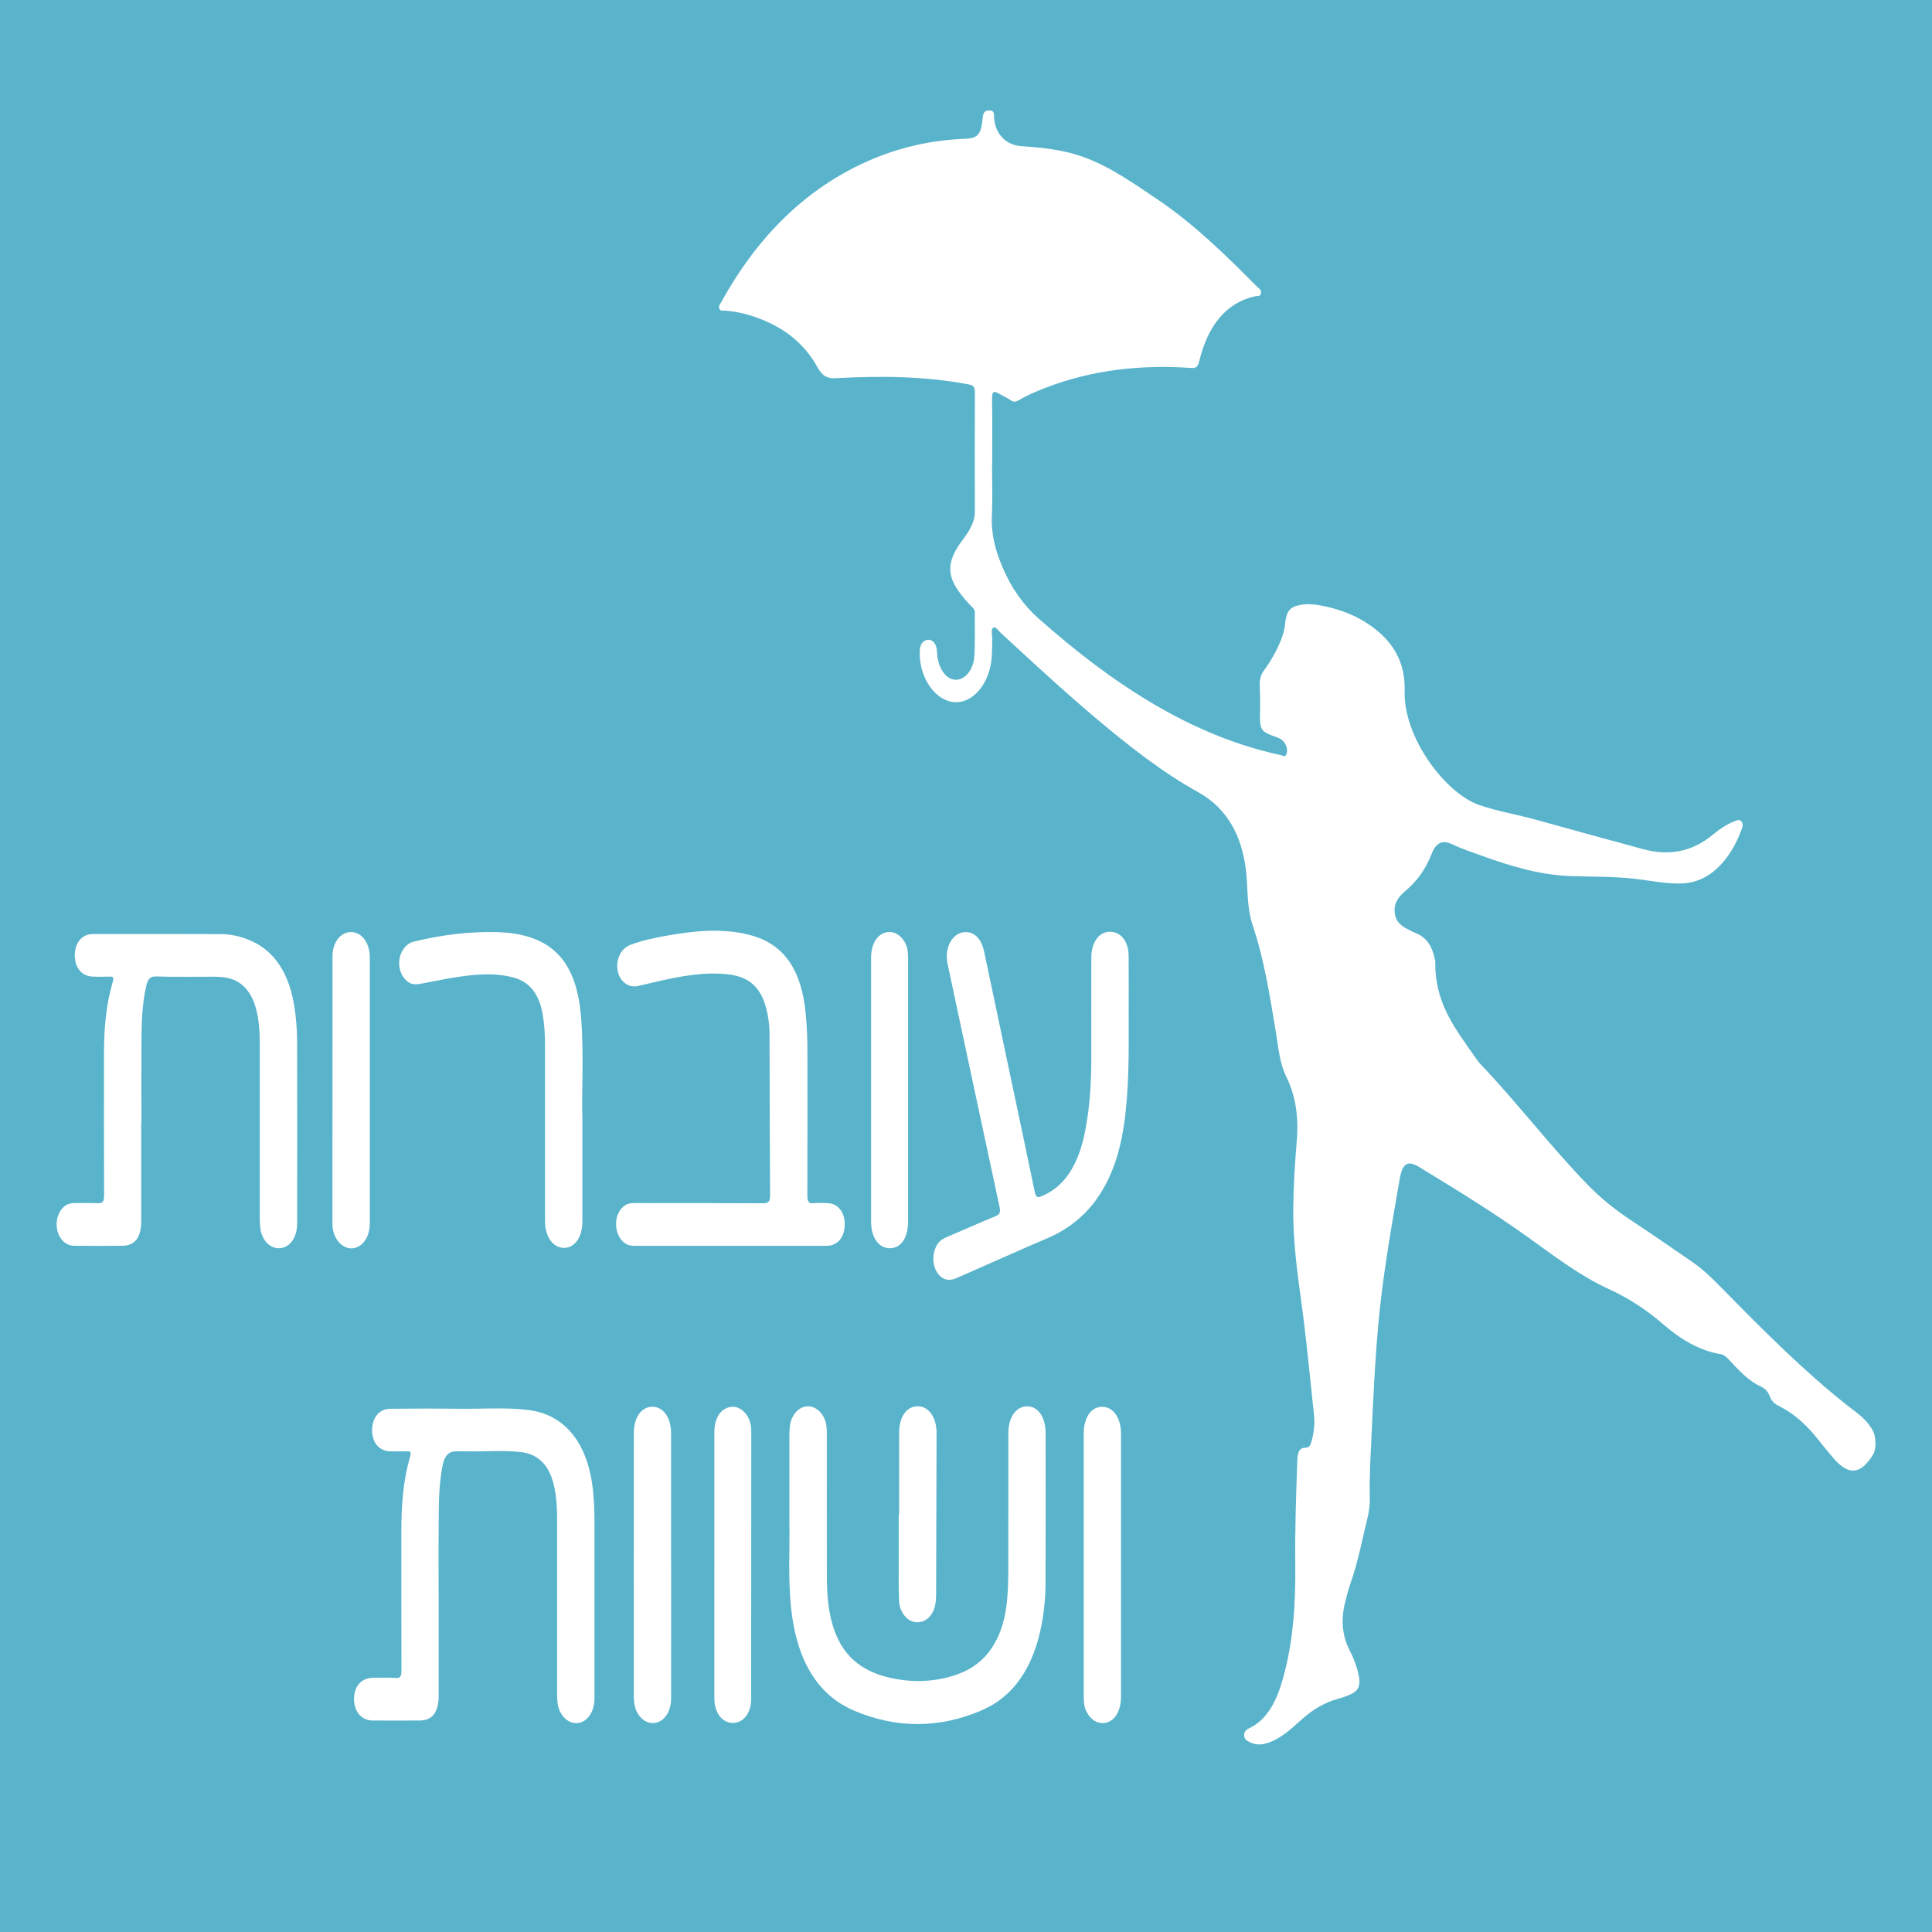 <svg xmlns="http://www.w3.org/2000/svg" id="uuid-6ea89a02-36b8-4854-96c7-aacf49961b0b" viewBox="0 0 512 512"><defs><style>.uuid-31d85b5a-78a0-40d2-b21b-496c4432a752{fill:#fff;}.uuid-e9353ca5-d599-4561-afe4-70bdca59c82f{fill:#59b4cb;}</style></defs><rect class="uuid-e9353ca5-d599-4561-afe4-70bdca59c82f" x="-6.65" y="-11.08" width="532.74" height="539"></rect><path class="uuid-31d85b5a-78a0-40d2-b21b-496c4432a752" d="M262.9,122.95c0,4.58.17,9.18-.04,13.74-.23,4.95.98,9.27,2.75,13.47,2.32,5.53,5.53,10.12,9.51,13.65,19.62,17.4,40.49,31.19,64.26,36.29.49.11,1.11.64,1.47-.1.4-.81.28-1.75-.1-2.57-.53-1.15-1.39-1.68-2.34-2.03-4.62-1.68-4.6-1.69-4.47-7.9.04-2.01-.05-4.02-.1-6.04-.04-1.46.31-2.67,1.11-3.76,1.77-2.43,3.32-5.09,4.51-8.07.54-1.36.97-2.77,1.11-4.32.29-3.21,1.24-4.43,3.74-4.95,2.42-.5,4.81-.12,7.19.41,4.09.91,8.02,2.43,11.69,5.01,5.32,3.75,9.3,9.01,9.05,17.28-.39,12.51,10.98,27.29,19.78,30.29,4.94,1.68,9.98,2.5,14.96,3.87,9.53,2.64,19.06,5.29,28.6,7.85,6.49,1.74,12.67.84,18.38-3.9,1.8-1.49,3.72-2.77,5.79-3.56.6-.23,1.29-.56,1.81.17.54.76.13,1.63-.13,2.33-2.52,6.67-7.57,13.8-15.86,14.02-4.31.11-8.54-.84-12.81-1.29-5.56-.59-11.14-.48-16.71-.68-7.93-.29-15.59-2.57-23.2-5.32-2.68-.97-5.38-1.85-8-3.1-2.48-1.18-4.26-.54-5.44,2.5-1.65,4.25-4.01,7.4-7.05,9.95-1.51,1.27-3.05,2.98-2.75,5.69.31,2.78,2.18,3.74,3.95,4.64.65.33,1.3.63,1.96.92,2.51,1.07,4.01,3.32,4.68,6.58.05.27.18.54.17.8-.24,10.93,5.32,17.83,10.37,25.09.5.72,1,1.47,1.58,2.07,9.7,10.18,18.49,21.73,28.26,31.83,3.65,3.78,7.62,6.92,11.79,9.67,5.49,3.62,10.92,7.38,16.36,11.13,2.94,2.03,5.55,4.7,8.17,7.36,10.66,10.86,21.37,21.61,32.99,30.74,2.38,1.87,4.89,3.46,6.51,6.6.78,1.5.87,4.74-.01,6.16-3.21,5.17-6.26,5.64-10.14,1.37-1.92-2.11-3.66-4.48-5.52-6.68-2.76-3.25-5.85-5.85-9.35-7.58-1.04-.51-1.9-1.23-2.39-2.59-.46-1.27-1.3-2.06-2.27-2.5-3.32-1.5-5.94-4.36-8.58-7.2-.62-.67-1.24-1.27-2.1-1.41-5.6-.94-10.62-3.89-15.23-7.9-4.57-3.97-9.4-7.07-14.6-9.44-7.45-3.4-14.25-8.62-21.14-13.56-9.42-6.77-19.16-12.71-28.89-18.66-3.18-1.95-4.54-1.06-5.29,3.33-2.23,12.93-4.53,25.84-5.69,39.02-.85,9.65-1.3,19.36-1.74,29.05-.25,5.4-.61,10.8-.45,16.22.05,1.8-.19,3.61-.61,5.34-1.43,5.81-2.53,11.76-4.51,17.33-.56,1.57-.98,3.23-1.39,4.87-1.14,4.54-.92,8.85,1.19,12.93,1.04,2.01,1.89,4.21,2.38,6.57.53,2.57.01,3.99-1.91,4.92-1.2.58-2.45.99-3.71,1.34-3.4.96-6.49,2.76-9.35,5.31-2.43,2.15-4.81,4.43-7.62,5.74-2.06.96-4.14,1.49-6.27.4-.69-.35-1.52-.69-1.51-1.87,0-1.04.74-1.52,1.38-1.83,4.86-2.34,7.29-7.32,8.96-13.31,2.7-9.7,3.33-19.72,3.22-29.92-.1-9.37.2-18.73.56-28.09.08-1.98.62-3.03,2.16-3,.84.01,1.24-.52,1.52-1.48.68-2.32.99-4.71.73-7.15-1.12-10.37-2.07-20.78-3.51-31.08-1.11-7.95-2.08-15.86-1.99-23.95.06-5.97.45-11.92.94-17.85.5-6.04-.27-11.73-2.84-16.94-1.72-3.48-2.03-7.59-2.68-11.49-1.61-9.7-3.11-19.41-6.2-28.58-1.24-3.68-1.29-7.72-1.51-11.65-.62-11.27-4.95-19.15-12.92-23.57-9.45-5.24-18.19-12.1-26.77-19.32-8.72-7.33-17.17-15.17-25.64-22.99-.59-.55-1.29-1.68-1.87-1.29-.74.49-.27,1.88-.29,2.86-.06,2.77.06,5.55-.68,8.23-1.66,6-6.09,9.59-10.51,8.48-4.7-1.19-8.23-7.04-8.02-13.29.06-1.79.73-2.88,2.13-3.05,1.29-.16,2.27,1.05,2.43,2.89.05.62.05,1.25.16,1.86.59,3.5,2.61,5.87,4.93,5.83,2.36-.04,4.6-2.65,4.82-6.2.24-3.86.09-7.77.13-11.65,0-.86-.5-1.17-.9-1.59-1.3-1.35-2.55-2.76-3.65-4.39-2.53-3.77-2.6-6.86-.29-10.84,1.35-2.32,3.2-4.11,4.24-6.78.37-.96.61-1.86.61-2.94-.02-10.55-.04-21.11.01-31.66,0-1.51-.35-1.97-1.5-2.19-11.72-2.23-23.5-2.33-35.29-1.68-2.17.12-3.54-.39-4.9-2.85-3.7-6.69-9.07-10.43-15.04-12.8-3.08-1.22-6.23-2.02-9.46-2.24-.56-.04-1.31.23-1.58-.63-.22-.7.35-1.25.65-1.8,9.75-17.67,22.6-29.95,38.42-37.06,8.46-3.81,17.2-5.71,26.15-6.07,3.34-.14,4.2-1.11,4.61-5.53.16-1.77.82-1.97,1.88-1.96.71,0,1.12.31,1.12,1.31.03,4.73,3.1,7.86,7.21,8.14,5.41.37,10.8.9,16.06,2.72,7.21,2.5,13.7,7.11,20.25,11.53,9.41,6.35,17.84,14.56,26.17,22.98.46.47,1.31.84,1.04,1.86-.22.85-1.04.57-1.57.69-7.71,1.76-12.47,7.77-14.78,17.23-.37,1.53-.88,1.85-2.02,1.78-13.15-.91-26.12.38-38.8,5.29-2.41.93-4.81,1.95-7.1,3.31-.76.45-1.35.43-2.1-.09-1.03-.72-2.16-1.21-3.24-1.81-1.13-.63-1.67-.51-1.63,1.43.09,5.76.03,11.52.03,17.29Z"></path><path class="uuid-31d85b5a-78a0-40d2-b21b-496c4432a752" d="M37.43,297.46c0,8.68,0,17.35,0,26.03,0,4.48-1.65,6.64-5.11,6.66-4.23.03-8.47.05-12.71-.01-2.26-.03-4.04-1.88-4.5-4.44-.42-2.36.39-4.79,2.04-6.07.81-.63,1.7-.8,2.62-.8,2.04.01,4.08-.1,6.11.04,1.31.09,1.72-.38,1.71-2.15-.06-12.49-.04-24.99-.03-37.49,0-6.49.51-12.89,2.32-19.01.36-1.21.09-1.44-.78-1.41-1.55.05-3.11.07-4.66-.01-2.89-.16-4.67-2.44-4.62-5.79.05-3.18,1.94-5.47,4.71-5.47,11.31-.03,22.62-.04,33.93.01,2.74.01,5.44.6,8.05,1.76,7.33,3.27,10.82,10.38,11.83,19.92.23,2.19.39,4.42.4,6.63.03,16.1.03,32.21.01,48.32,0,4.14-2.26,6.88-5.31,6.59-2.13-.2-3.97-2.23-4.4-4.97-.17-1.08-.19-2.21-.2-3.31-.01-15.27,0-30.54,0-45.82,0-2.64-.13-5.26-.64-7.84-1.14-5.82-4.05-9.16-8.65-9.81-.85-.12-1.71-.17-2.57-.18-5.2-.02-10.4.1-15.6-.07-1.64-.05-2.22.75-2.64,2.6-1.12,4.87-1.22,9.85-1.25,14.84-.05,7.08-.01,14.16-.01,21.24h-.04Z"></path><path class="uuid-31d85b5a-78a0-40d2-b21b-496c4432a752" d="M116.25,422.91c0,8.82,0,17.63,0,26.45,0,4.38-1.65,6.57-5,6.59-4.18.03-8.36.03-12.55,0-2.89-.02-4.89-2.39-4.88-5.72.01-3.33,1.98-5.57,4.95-5.59,2.04-.02,4.08-.1,6.11.03,1.23.08,1.52-.45,1.51-1.99-.05-12.29-.02-24.58-.03-36.86,0-6.77.45-13.45,2.34-19.84.38-1.3-.04-1.39-.83-1.37-1.5.03-3,.04-4.5,0-2.89-.07-4.76-2.29-4.76-5.6,0-3.29,1.89-5.64,4.74-5.67,6.06-.06,12.12-.08,18.17,0,6.11.08,12.23-.41,18.32.3,9.99,1.16,16.16,8.99,17.36,21.87.25,2.69.35,5.39.35,8.1,0,15.48,0,30.96,0,46.44,0,3.15-1.48,5.69-3.6,6.39-2.27.75-4.63-.61-5.72-3.3-.57-1.4-.59-2.93-.59-4.47,0-15.41,0-30.82,0-46.24,0-3-.2-5.96-.86-8.85-1.26-5.45-4.29-8.19-8.49-8.72-4.81-.61-9.64-.14-14.46-.24-1.02-.02-2.04,0-3.06,0q-2.68,0-3.41,3.42c-1.22,5.77-1.04,11.7-1.11,17.59-.07,5.76-.01,11.52-.01,17.29Z"></path><path class="uuid-31d85b5a-78a0-40d2-b21b-496c4432a752" d="M209.2,402.68c0-8.26,0-14.99,0-21.72,0-1.04.01-2.09.14-3.11.38-2.98,2.41-5.14,4.76-5.16,2.33-.02,4.46,2.13,4.88,5.02.14.94.14,1.93.14,2.9,0,12.56-.02,25.12.01,37.69.04,15.74,5.26,23.89,17.14,26.42,5.86,1.25,11.76,1.03,17.54-1.03,7.81-2.78,12.34-9.75,13.13-20.2.18-2.34.27-4.71.27-7.06.03-12.22,0-24.43.01-36.65,0-4.19,2.07-7.1,4.99-7.09,2.87.01,4.88,2.86,4.88,7.02.01,13.26.03,26.51-.01,39.77-.01,3.68-.35,7.34-1.02,10.93-2.11,11.26-7.31,19.11-15.78,22.79-11.25,4.88-22.69,4.93-33.95.13-9.96-4.24-15.24-13.77-16.66-27.01-.9-8.35-.3-16.77-.48-23.63Z"></path><path class="uuid-31d85b5a-78a0-40d2-b21b-496c4432a752" d="M299.12,270.13c.01,9.37.1,18.72-1.26,28.01-2.23,15.17-8.9,25.13-20.23,29.97-8.08,3.46-16.12,7.09-24.19,10.62-2.24.98-4.13.26-5.31-1.89-1.13-2.07-1.04-4.89.22-6.98.66-1.1,1.58-1.6,2.56-2.02,4.32-1.85,8.63-3.77,12.96-5.55,1.15-.47,1.31-1.1,1-2.54-4.61-21.44-9.19-42.89-13.76-64.34-.99-4.64,1.7-8.82,5.33-8.37,2.14.27,3.72,2.08,4.35,5.07,2.26,10.7,4.51,21.4,6.77,32.1,2.22,10.5,4.47,20.99,6.63,31.51.32,1.54.66,1.78,1.82,1.3,7.07-2.91,10.29-9.86,11.82-18.62,1.02-5.85,1.37-11.79,1.37-17.78,0-8.96-.02-17.91.01-26.87.01-3.93,1.96-6.69,4.71-6.82,2.99-.14,5.14,2.41,5.18,6.33.05,5.62.01,11.25.01,16.87Z"></path><path class="uuid-31d85b5a-78a0-40d2-b21b-496c4432a752" d="M193.44,330.17c-8.26,0-16.51,0-24.77,0-.97,0-1.93-.02-2.83-.56-1.87-1.13-2.88-3.71-2.49-6.37.34-2.35,2.01-4.23,4-4.37,1.39-.1,2.79-.03,4.18-.03,10.24,0,20.48-.03,30.72.04,1.34,0,1.84-.31,1.83-2.24-.1-14.37-.11-28.73-.15-43.1,0-.76-.05-1.53-.14-2.28-.98-8.5-4.22-12.33-10.88-13.05-6.31-.69-12.5.46-18.68,1.89-1.74.4-3.48.83-5.22,1.21-2.45.53-4.78-1.22-5.31-3.98-.57-2.92.8-5.96,3.28-6.9,3.04-1.15,6.16-1.83,9.29-2.39,7.45-1.33,14.93-2.19,22.4-.27,9,2.31,13.75,9.12,14.86,20.92.32,3.38.45,6.77.45,10.17,0,12.63.02,25.27-.02,37.9,0,1.61.31,2.25,1.6,2.11,1.28-.13,2.57-.07,3.86-.02,2.58.11,4.37,2.3,4.44,5.36.08,3.28-1.54,5.57-4.18,5.91-.48.06-.96.04-1.45.04-8.26,0-16.51,0-24.77,0Z"></path><path class="uuid-31d85b5a-78a0-40d2-b21b-496c4432a752" d="M154.34,296.66c0,10.16,0,18.56,0,26.96,0,4.2-1.96,7.05-4.83,7.08-2.9.04-5.08-2.92-5.08-7.05-.02-15.62-.01-31.23,0-46.85,0-2.71-.16-5.4-.62-8.06-.93-5.4-3.54-8.55-7.67-9.67-4.84-1.32-9.71-.9-14.56-.21-3.3.47-6.57,1.21-9.86,1.8-1.06.19-2.12.36-3.17-.2-1.76-.94-2.89-3.2-2.76-5.58.14-2.57,1.72-4.82,3.9-5.35,7.39-1.79,14.84-2.73,22.37-2.5,2.31.07,4.6.35,6.87.92,9.31,2.36,14.07,9.17,15.06,21.55.77,9.62.13,19.28.35,27.15Z"></path><path class="uuid-31d85b5a-78a0-40d2-b21b-496c4432a752" d="M287.2,414.74c0-11.59,0-23.17,0-34.76,0-4.34,1.94-7.17,4.89-7.16,2.94.01,4.98,2.91,4.99,7.13,0,23.24,0,46.48,0,69.72,0,3.37-1.35,5.93-3.49,6.72-2.19.82-4.5-.37-5.71-2.91-.56-1.17-.68-2.44-.68-3.79.01-11.65,0-23.31,0-34.96Z"></path><path class="uuid-31d85b5a-78a0-40d2-b21b-496c4432a752" d="M98,289.09c0,11.72,0,23.45,0,35.17,0,2.9-1.26,5.25-3.17,6.17-1.95.94-4.18.18-5.54-1.92-.78-1.21-1.19-2.6-1.19-4.2,0-23.59,0-47.17.01-70.76,0-3.8,2.12-6.54,4.91-6.54,2.84,0,4.97,2.83,4.98,6.7.02,11.79,0,23.59,0,35.38Z"></path><path class="uuid-31d85b5a-78a0-40d2-b21b-496c4432a752" d="M177.86,414.65c0,11.8.01,23.61-.01,35.41,0,3.05-1.29,5.38-3.3,6.25-2.03.88-4.29-.06-5.6-2.32-.74-1.28-.98-2.76-.98-4.32,0-23.33-.02-46.66.01-69.99,0-4.16,2.11-6.94,4.99-6.87,2.87.07,4.87,2.91,4.87,7.04.02,11.6,0,23.19,0,34.79Z"></path><path class="uuid-31d85b5a-78a0-40d2-b21b-496c4432a752" d="M189.32,414.69c0-11.8,0-23.6,0-35.41,0-2.94,1.23-5.23,3.19-6.1,2.01-.9,4.14-.12,5.51,2.02.75,1.17,1.07,2.51,1.07,4.04-.01,23.67,0,47.35-.02,71.02,0,3.72-2.06,6.33-4.85,6.33-2.85,0-4.91-2.68-4.91-6.49-.02-11.8,0-23.61,0-35.41Z"></path><path class="uuid-31d85b5a-78a0-40d2-b21b-496c4432a752" d="M240.65,288.95c0,11.59,0,23.19,0,34.78,0,4.28-1.88,7.04-4.78,7.06-2.99.02-5.02-2.8-5.02-7.05,0-23.33,0-46.66,0-69.98,0-3.34,1.39-5.82,3.61-6.57,2.14-.73,4.35.48,5.55,2.96.6,1.25.64,2.61.64,4.01,0,11.59,0,23.19,0,34.78Z"></path><path class="uuid-31d85b5a-78a0-40d2-b21b-496c4432a752" d="M238.28,401.36c0-7.21,0-14.42,0-21.64,0-4.21,1.93-6.98,4.84-7.04,2.92-.06,5.08,2.85,5.08,7.03-.02,14.28-.06,28.57-.12,42.85,0,1.03-.08,2.1-.31,3.07-.7,2.91-2.86,4.6-5.27,4.24-2.21-.33-4.1-2.67-4.24-5.64-.15-3.25-.08-6.51-.09-9.77,0-4.37,0-8.74,0-13.1.04,0,.08,0,.12,0Z"></path></svg>
